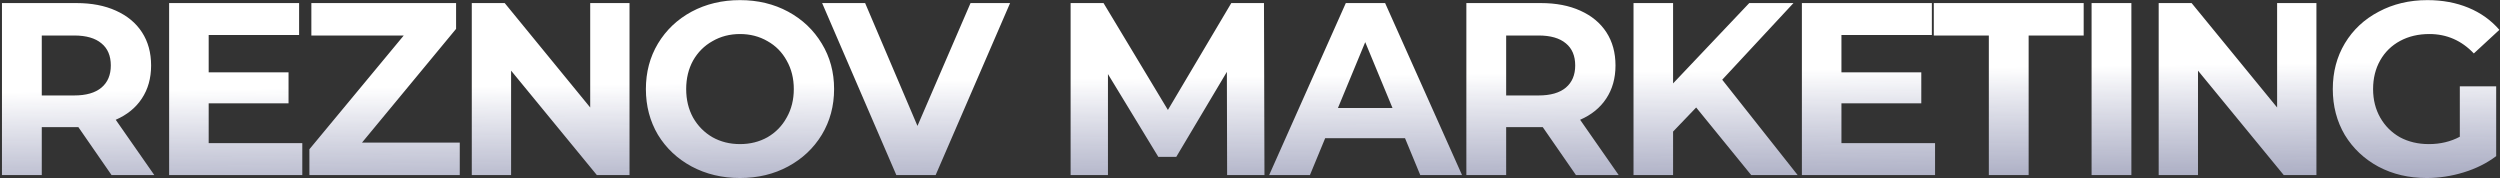 <svg width="814" height="58" viewBox="0 0 814 58" fill="none" xmlns="http://www.w3.org/2000/svg">
<rect x="0" y="0" width="814" height="58" fill="#333333" stroke="none"/>
<path d="M36.32 57L25.52 41.4H24.88H13.6V57H0.64V1H24.88C29.84 1 34.133 1.827 37.76 3.48C41.44 5.133 44.267 7.48 46.24 10.52C48.213 13.56 49.2 17.16 49.2 21.32C49.2 25.48 48.187 29.08 46.16 32.12C44.187 35.107 41.36 37.4 37.68 39L50.24 57H36.32ZM36.08 21.32C36.08 18.173 35.067 15.773 33.04 14.12C31.013 12.413 28.053 11.56 24.16 11.56H13.6V31.08H24.16C28.053 31.08 31.013 30.227 33.04 28.52C35.067 26.813 36.08 24.413 36.08 21.32ZM98.428 46.6V57H55.068V1H97.388V11.4H67.948V23.56H93.948V33.64H67.948V46.6H98.428ZM149.7 46.44V57H100.74V48.6L131.46 11.56H101.38V1H148.5V9.4L117.86 46.44H149.7ZM204.972 1V57H194.332L166.412 23V57H153.612V1H164.332L192.172 35V1H204.972ZM240.941 57.96C235.128 57.96 229.875 56.707 225.181 54.2C220.541 51.693 216.888 48.253 214.221 43.88C211.608 39.453 210.301 34.493 210.301 29C210.301 23.507 211.608 18.573 214.221 14.2C216.888 9.773 220.541 6.307 225.181 3.8C229.875 1.293 235.128 0.04 240.941 0.04C246.755 0.04 251.981 1.293 256.621 3.8C261.261 6.307 264.915 9.773 267.581 14.2C270.248 18.573 271.581 23.507 271.581 29C271.581 34.493 270.248 39.453 267.581 43.88C264.915 48.253 261.261 51.693 256.621 54.2C251.981 56.707 246.755 57.96 240.941 57.96ZM240.941 46.92C244.248 46.92 247.235 46.173 249.901 44.68C252.568 43.133 254.648 41 256.141 38.28C257.688 35.56 258.461 32.467 258.461 29C258.461 25.533 257.688 22.44 256.141 19.72C254.648 17 252.568 14.893 249.901 13.4C247.235 11.853 244.248 11.08 240.941 11.08C237.635 11.08 234.648 11.853 231.981 13.4C229.315 14.893 227.208 17 225.661 19.72C224.168 22.44 223.421 25.533 223.421 29C223.421 32.467 224.168 35.56 225.661 38.28C227.208 41 229.315 43.133 231.981 44.68C234.648 46.173 237.635 46.92 240.941 46.92ZM328.886 1L304.646 57H291.846L267.686 1H281.686L298.726 41L316.006 1H328.886ZM399.55 57L399.47 23.4L382.99 51.08H377.15L360.75 24.12V57H348.59V1H359.31L380.27 35.8L400.91 1H411.55L411.71 57H399.55ZM457.476 45H431.476L426.516 57H413.236L438.196 1H450.996L476.036 57H462.436L457.476 45ZM453.396 35.16L444.516 13.72L435.636 35.16H453.396ZM513.126 57L502.326 41.4H501.686H490.406V57H477.446V1H501.686C506.646 1 510.94 1.827 514.566 3.48C518.246 5.133 521.073 7.48 523.046 10.52C525.02 13.56 526.006 17.16 526.006 21.32C526.006 25.48 524.993 29.08 522.966 32.12C520.993 35.107 518.166 37.4 514.486 39L527.046 57H513.126ZM512.886 21.32C512.886 18.173 511.873 15.773 509.846 14.12C507.82 12.413 504.86 11.56 500.966 11.56H490.406V31.08H500.966C504.86 31.08 507.82 30.227 509.846 28.52C511.873 26.813 512.886 24.413 512.886 21.32ZM552.274 35L544.754 42.84V57H531.874V1H544.754V27.16L569.554 1H583.954L560.754 25.96L585.314 57H570.194L552.274 35ZM630.053 46.6V57H586.693V1H629.013V11.4H599.573V23.56H625.573V33.64H599.573V46.6H630.053ZM647.565 11.56H629.645V1H678.445V11.56H660.525V57H647.565V11.56ZM681.018 1H693.978V57H681.018V1ZM754.228 1V57H743.588L715.668 23V57H702.868V1H713.588L741.428 35V1H754.228ZM800.918 28.12H812.758V50.84C809.718 53.133 806.198 54.893 802.198 56.12C798.198 57.347 794.171 57.96 790.118 57.96C784.304 57.96 779.078 56.733 774.438 54.28C769.798 51.773 766.144 48.333 763.478 43.96C760.864 39.533 759.558 34.547 759.558 29C759.558 23.453 760.864 18.493 763.478 14.12C766.144 9.693 769.824 6.253 774.518 3.8C779.211 1.293 784.491 0.04 790.358 0.04C795.264 0.04 799.718 0.867 803.718 2.52C807.718 4.173 811.078 6.573 813.798 9.72L805.478 17.4C801.478 13.187 796.651 11.08 790.998 11.08C787.424 11.08 784.251 11.827 781.478 13.32C778.704 14.813 776.544 16.92 774.998 19.64C773.451 22.36 772.678 25.48 772.678 29C772.678 32.467 773.451 35.56 774.998 38.28C776.544 41 778.678 43.133 781.398 44.68C784.171 46.173 787.318 46.92 790.838 46.92C794.571 46.92 797.931 46.12 800.918 44.52V28.12Z" fill="url(#paint0_linear_487_18)"/>
<defs>
<linearGradient id="paint0_linear_487_18" x1="220.551" y1="-21" x2="223.02" y2="175.967" gradientUnits="userSpaceOnUse">
<stop offset="0.245" stop-color="white"/>
<stop offset="1" stop-color="#4E5BCE" stop-opacity="0"/>
</linearGradient>
</defs>
</svg>
